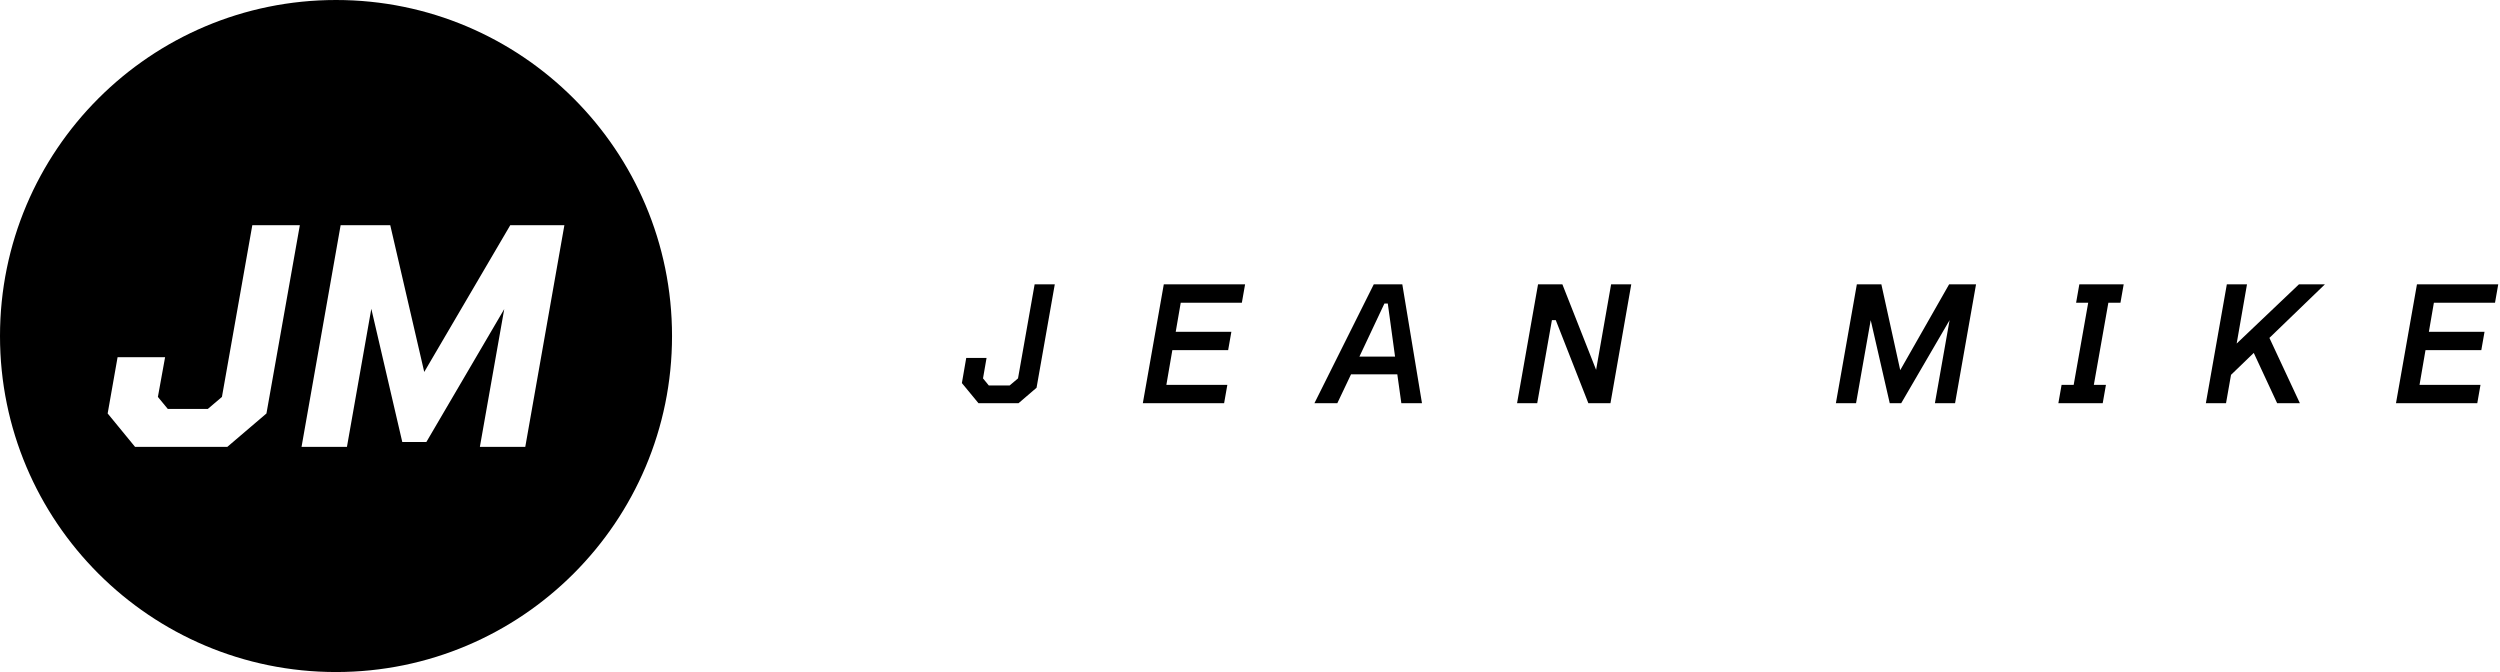 <svg width="186" height="50" viewBox="0 0 186 50" fill="none" xmlns="http://www.w3.org/2000/svg">
<path d="M75.776 30H72.8L71.564 28.5L71.888 26.628H73.4L73.136 28.152L73.568 28.68H75.116L75.74 28.152L76.976 21.156H78.476L77.12 28.848L75.776 30ZM85.026 30L86.586 21.156H92.634L92.394 22.524H87.846L87.474 24.684H91.614L91.374 26.052H87.222L86.778 28.632H91.314L91.074 30H85.026ZM97.792 30L102.208 21.156H104.332L105.796 30H104.26L103.96 27.852H100.516L99.496 30H97.792ZM101.14 26.532H103.792L103.252 22.584H103L101.14 26.532ZM112.87 30L114.43 21.156H116.242L118.75 27.516L119.866 21.156H121.366L119.818 30H118.174L115.75 23.82H115.462L114.37 30H112.87ZM136.589 30L138.149 21.156H139.973L141.377 27.54L145.013 21.156H147.017L145.457 30H143.957L145.049 23.82L141.449 30H140.597L139.181 23.82L138.089 30H136.589ZM153.142 30L153.382 28.632H154.282L155.362 22.524H154.462L154.702 21.156H158.002L157.762 22.524H156.862L155.782 28.632H156.682L156.442 30H153.142ZM164.116 30L165.676 21.156H167.176L166.408 25.56L171.04 21.156H172.972L168.844 25.14L171.112 30H169.42L167.68 26.256L165.988 27.888L165.616 30H164.116ZM178.261 30L179.821 21.156H185.869L185.629 22.524H181.081L180.709 24.684H184.849L184.609 26.052H180.457L180.013 28.632H184.549L184.309 30H178.261Z" fill="black"/>
<g clip-path="url(#clip0_7_13)">
<path d="M25 0C11.193 0 0 11.193 0 25C0 38.807 11.193 49.999 25 49.999C38.807 49.999 49.999 38.807 49.999 25C49.999 11.193 38.807 0 25 0ZM19.824 30.762L16.915 33.245H10.046L8.01 30.762L8.748 26.577H12.283L11.747 29.531L12.485 30.426H15.46L16.512 29.531L18.772 16.755H22.308L19.824 30.762ZM39.081 33.245H35.703L37.515 22.997L31.72 32.887H29.93L27.626 22.975L25.813 33.245H22.435L25.343 16.755H29.035L31.563 27.674L37.963 16.755H41.99L39.081 33.245Z" fill="black"/>
</g>
<defs>
<clipPath id="clip0_7_13">
<rect width="50" height="50" fill="white"/>
</clipPath>
</defs>
</svg>
